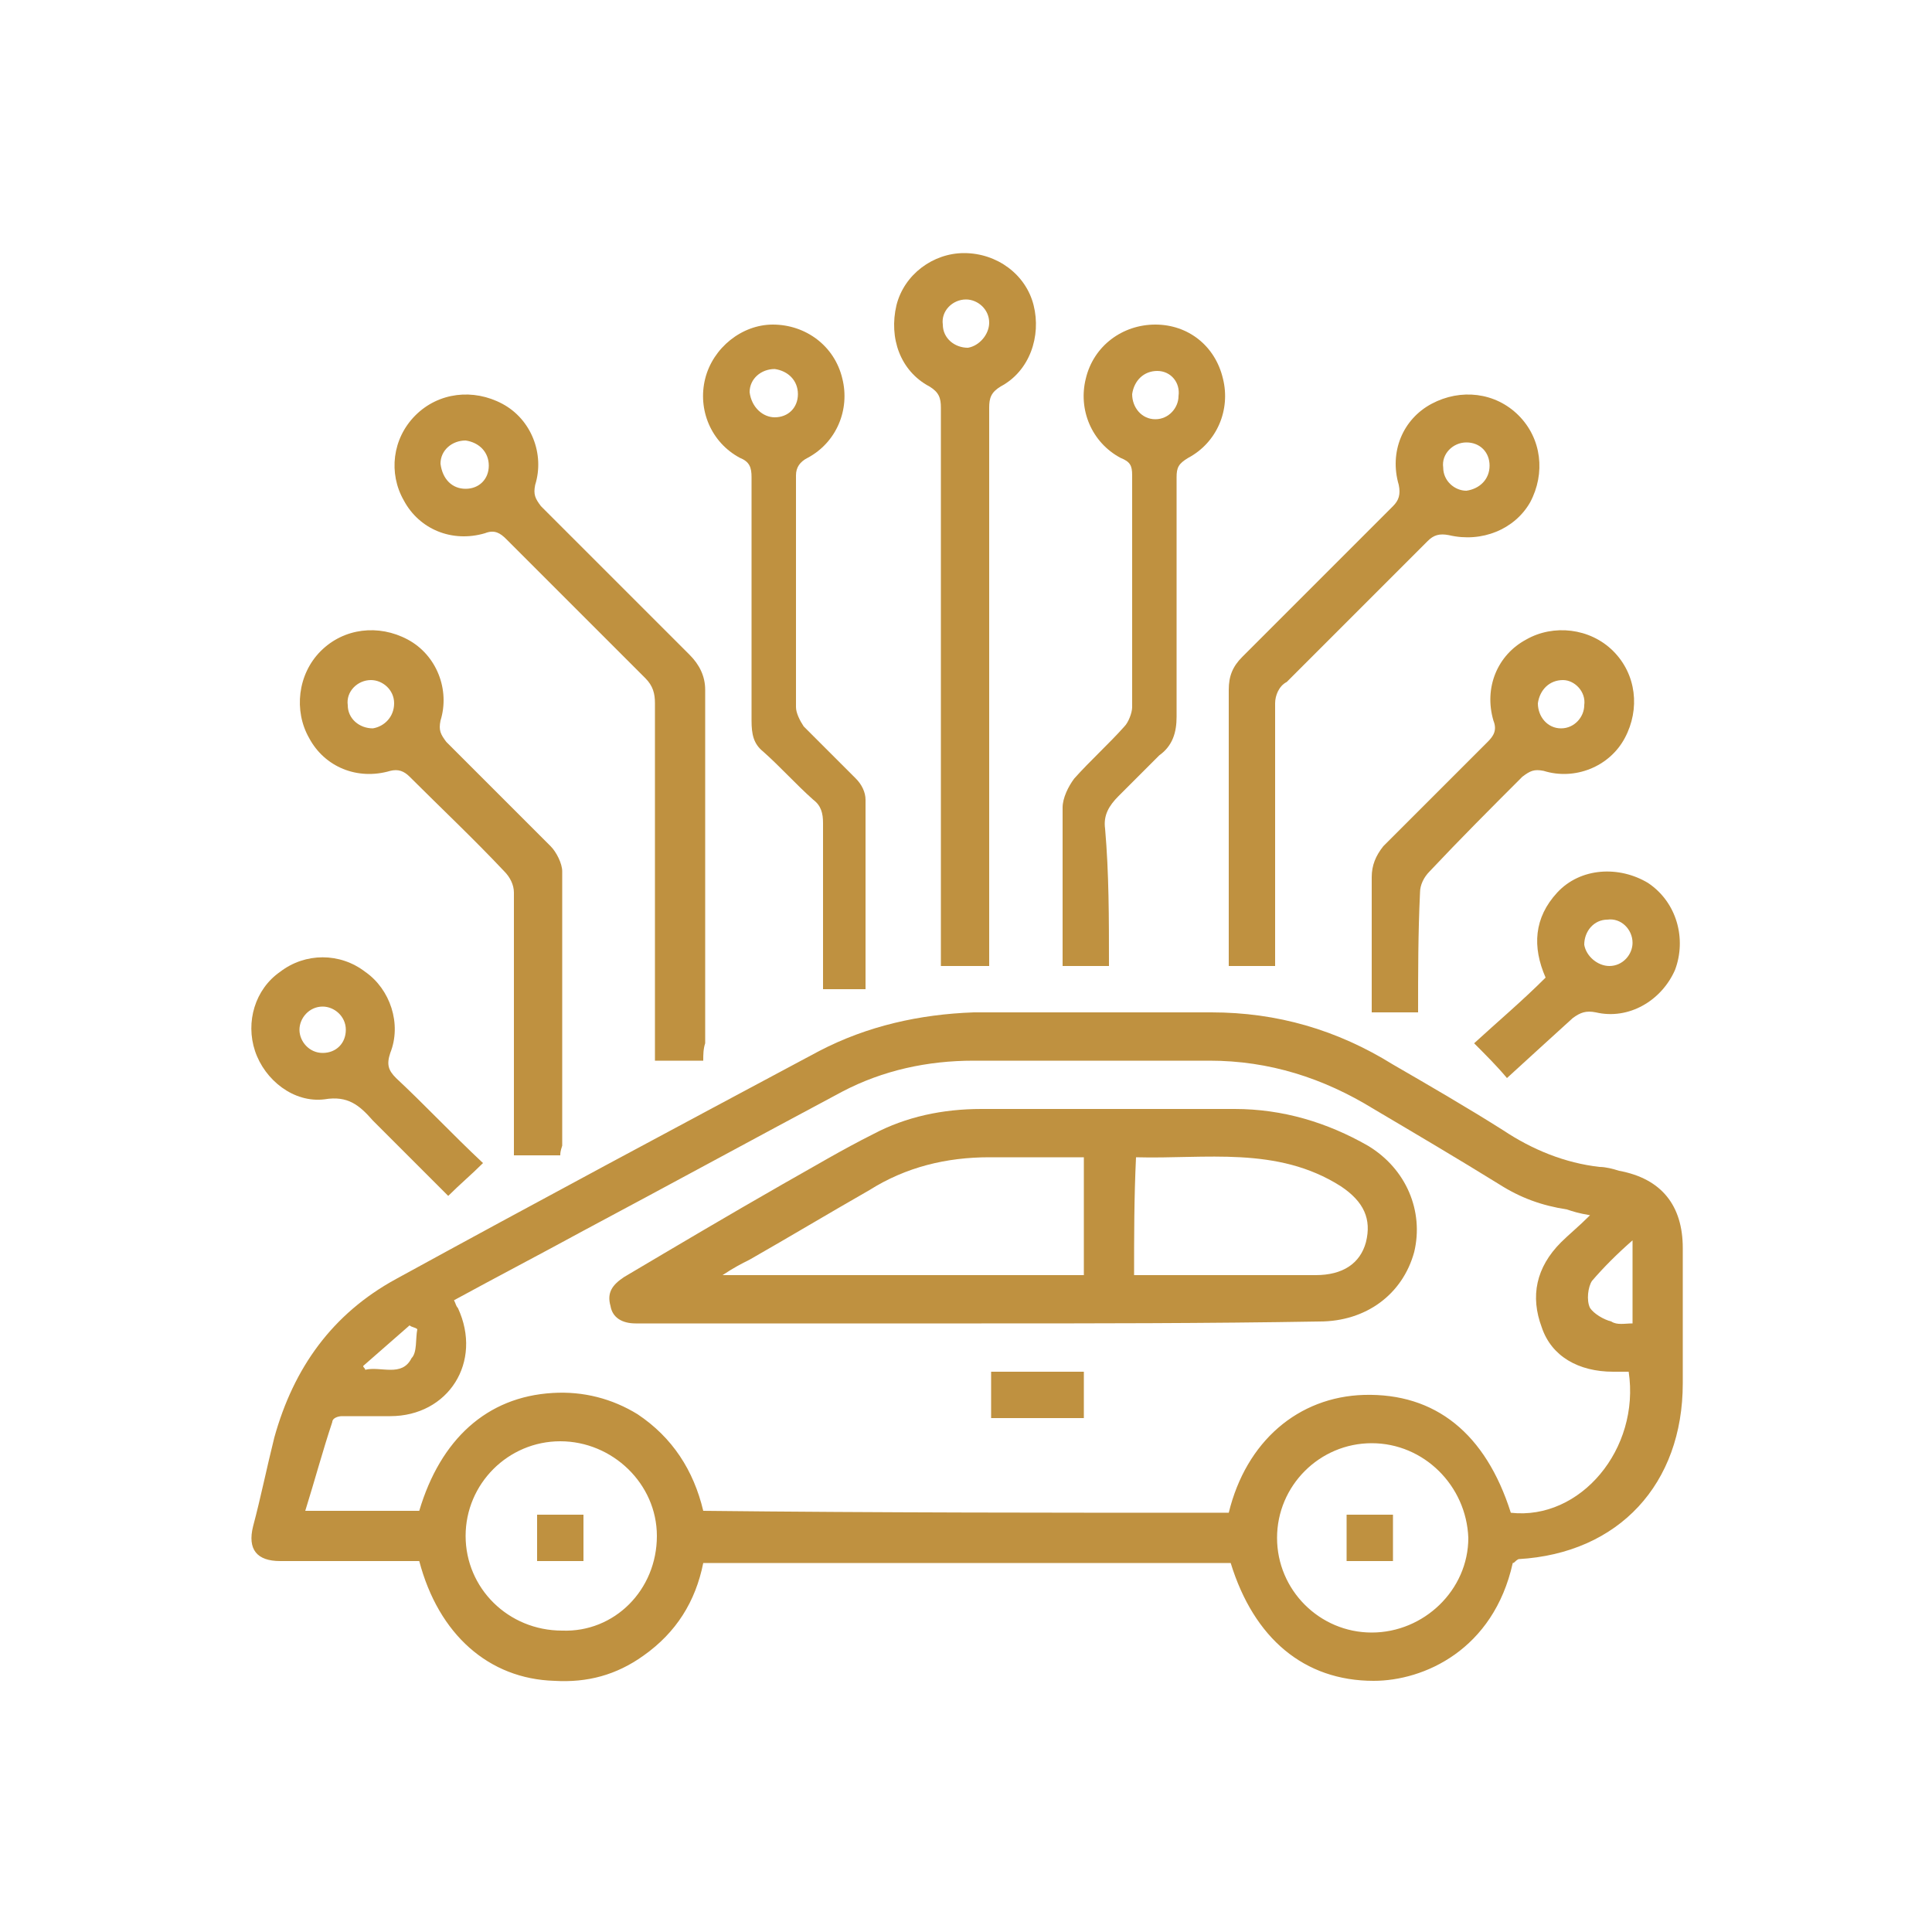 <?xml version="1.0" encoding="utf-8"?>
<!-- Generator: Adobe Illustrator 24.2.3, SVG Export Plug-In . SVG Version: 6.00 Build 0)  -->
<svg version="1.1" id="Layer_1" xmlns="http://www.w3.org/2000/svg" xmlns:xlink="http://www.w3.org/1999/xlink" x="0px" y="0px"
	 width="100px" height="100px" viewBox="0 0 100 100" enable-background="new 0 0 100 100" xml:space="preserve">
<g>
	<path fill="#BF9140" d="M78.3,80.9c-1,4.5-4.6,6.1-7.2,6.1c-3.6,0-6.2-2.2-7.4-6.1c-9.1,0-18.2,0-27.3,0c-0.4,2-1.4,3.6-3.1,4.8
		c-1.4,1-2.9,1.4-4.6,1.3c-3.4-0.1-6-2.4-7-6.2c-0.2,0-0.5,0-0.8,0c-2.1,0-4.3,0-6.4,0c-1.2,0-1.7-0.6-1.4-1.8
		c0.4-1.5,0.7-3,1.1-4.6c1-3.6,3-6.4,6.3-8.2c7.3-4,14.6-7.9,21.9-11.8c2.5-1.3,5.2-1.9,8-2c4.1,0,8.2,0,12.3,0
		c3.4,0,6.5,0.9,9.4,2.7c1.9,1.1,3.8,2.2,5.7,3.4c1.5,1,3.2,1.7,5,1.9c0.3,0,0.7,0.1,1,0.2c2.2,0.4,3.3,1.8,3.3,4c0,2.3,0,4.7,0,7
		c0,5.2-3.3,8.8-8.5,9.1C78.4,80.8,78.4,80.9,78.3,80.9z M63.6,78.3c0.9-3.7,3.6-6,7-6.1c3.7-0.1,6.3,2,7.6,6.1
		c3.6,0.4,6.7-3.3,6.1-7.3c-0.3,0-0.5,0-0.8,0c-1.8,0-3.2-0.8-3.7-2.3c-0.6-1.6-0.3-3.1,1-4.4c0.4-0.4,0.9-0.8,1.5-1.4
		c-0.6-0.1-0.9-0.2-1.2-0.3c-1.3-0.2-2.4-0.6-3.5-1.3c-2.1-1.3-4.3-2.6-6.5-3.9c-2.6-1.6-5.4-2.5-8.5-2.5c-4.1,0-8.1,0-12.2,0
		c-2.4,0-4.7,0.5-6.8,1.6c-4.5,2.4-8.9,4.8-13.4,7.2c-2.2,1.2-4.5,2.4-6.7,3.6c0.1,0.2,0.1,0.3,0.2,0.4c1.3,2.8-0.5,5.6-3.5,5.6
		c-0.8,0-1.6,0-2.5,0c-0.2,0-0.5,0.1-0.5,0.3c-0.5,1.5-0.9,3-1.4,4.6c2.1,0,4,0,5.9,0c1.1-3.7,3.5-5.9,6.9-6.1
		c1.6-0.1,3.1,0.3,4.4,1.1c1.8,1.2,2.9,2.9,3.4,5C45.5,78.3,54.5,78.3,63.6,78.3z M34,79.5c0-2.7-2.3-4.9-5-4.9
		c-2.7,0-4.9,2.2-4.9,4.9c0,2.7,2.2,4.9,5,4.9C31.8,84.5,34,82.3,34,79.5z M71,74.7c-2.7,0-4.9,2.2-4.9,4.9c0,2.7,2.2,4.9,4.9,4.9
		c2.7,0,5-2.2,5-4.9C75.9,76.9,73.7,74.7,71,74.7z M84.5,68.5c0-1.5,0-2.8,0-4.3c-0.8,0.7-1.5,1.4-2.1,2.1c-0.2,0.3-0.3,1-0.1,1.4
		c0.2,0.3,0.7,0.6,1.1,0.7C83.7,68.6,84.1,68.5,84.5,68.5z M21.6,68.8c-0.1-0.1-0.3-0.1-0.4-0.2c-0.8,0.7-1.6,1.4-2.4,2.1
		c0,0.1,0.1,0.1,0.1,0.2c0.8-0.2,1.9,0.4,2.4-0.6C21.6,70,21.5,69.3,21.6,68.8z"/>
	<path fill="#BF9140" d="M36.4,54.9c-0.9,0-1.6,0-2.5,0c0-0.3,0-0.6,0-0.9c0-5.9,0-11.7,0-17.6c0-0.5-0.1-0.9-0.5-1.3
		c-2.4-2.4-4.8-4.8-7.2-7.2c-0.3-0.3-0.6-0.5-1.1-0.3c-1.7,0.5-3.4-0.2-4.2-1.7c-0.8-1.4-0.6-3.2,0.6-4.4c1.2-1.2,3-1.4,4.5-0.6
		c1.5,0.8,2.2,2.6,1.7,4.2c-0.1,0.5,0,0.7,0.3,1.1c2.6,2.6,5.2,5.2,7.7,7.7c0.5,0.5,0.8,1.1,0.8,1.8c0,6.1,0,12.2,0,18.3
		C36.4,54.3,36.4,54.6,36.4,54.9z M24.1,25.3c0.7,0,1.2-0.5,1.2-1.2c0-0.7-0.5-1.2-1.2-1.3c-0.7,0-1.3,0.5-1.3,1.2
		C22.9,24.8,23.4,25.3,24.1,25.3z"/>
	<path fill="#BF9140" d="M51.2,50c-0.9,0-1.6,0-2.5,0c0-0.3,0-0.6,0-0.9c0-9.3,0-18.7,0-28c0-0.5-0.1-0.8-0.6-1.1
		c-1.5-0.8-2.1-2.5-1.7-4.2c0.4-1.6,1.9-2.7,3.5-2.7c1.7,0,3.2,1.1,3.6,2.7c0.4,1.6-0.2,3.4-1.7,4.2c-0.5,0.3-0.6,0.6-0.6,1.1
		c0,9.3,0,18.6,0,28C51.2,49.3,51.2,49.6,51.2,50z M51.2,16.7c0-0.7-0.6-1.2-1.2-1.2c-0.7,0-1.3,0.6-1.2,1.3c0,0.7,0.6,1.2,1.3,1.2
		C50.7,17.9,51.2,17.3,51.2,16.7z"/>
	<path fill="#BF9140" d="M42.6,51.2c0-2.9,0-5.8,0-8.6c0-0.5-0.1-0.9-0.5-1.2c-0.9-0.8-1.7-1.7-2.6-2.5c-0.5-0.4-0.6-0.9-0.6-1.6
		c0-4.2,0-8.4,0-12.6c0-0.5-0.1-0.8-0.6-1c-1.5-0.8-2.2-2.5-1.8-4.1c0.4-1.6,1.9-2.8,3.5-2.8c1.7,0,3.2,1.1,3.6,2.8
		c0.4,1.6-0.3,3.3-1.8,4.1c-0.4,0.2-0.6,0.5-0.6,0.9c0,4,0,8,0,12c0,0.3,0.2,0.7,0.4,1c0.9,0.9,1.8,1.8,2.7,2.7
		c0.3,0.3,0.5,0.7,0.5,1.1c0,3.3,0,6.5,0,9.8C44.2,51.2,43.5,51.2,42.6,51.2z M40.1,21.6c0.7,0,1.2-0.5,1.2-1.2
		c0-0.7-0.5-1.2-1.2-1.3c-0.7,0-1.3,0.5-1.3,1.2C38.9,21.1,39.5,21.6,40.1,21.6z"/>
	<path fill="#BF9140" d="M57.4,50c-0.8,0-1.6,0-2.4,0c0-0.2,0-0.5,0-0.7c0-2.5,0-5,0-7.5c0-0.5,0.3-1.1,0.6-1.5
		c0.8-0.9,1.8-1.8,2.6-2.7c0.2-0.2,0.4-0.7,0.4-1c0-4,0-8,0-12c0-0.5-0.1-0.7-0.6-0.9c-1.5-0.8-2.2-2.5-1.8-4.1
		c0.4-1.7,1.9-2.8,3.6-2.8c1.7,0,3.1,1.1,3.5,2.8c0.4,1.6-0.3,3.3-1.8,4.1c-0.5,0.3-0.6,0.5-0.6,1c0,4.1,0,8.3,0,12.4
		c0,0.8-0.2,1.5-0.9,2c-0.7,0.7-1.4,1.4-2.1,2.1c-0.5,0.5-0.8,1-0.7,1.7C57.4,45.2,57.4,47.5,57.4,50z M59.9,19.2
		c-0.7,0-1.2,0.5-1.3,1.2c0,0.7,0.5,1.3,1.2,1.3c0.7,0,1.2-0.6,1.2-1.2C61.1,19.8,60.6,19.2,59.9,19.2z"/>
	<path fill="#BF9140" d="M66,50c-0.8,0-1.6,0-2.4,0c0-0.3,0-0.5,0-0.7c0-4.5,0-9,0-13.6c0-0.7,0.2-1.2,0.7-1.7
		c2.6-2.6,5.2-5.2,7.8-7.8c0.3-0.3,0.4-0.6,0.3-1.1c-0.5-1.7,0.2-3.4,1.7-4.2c1.5-0.8,3.3-0.6,4.5,0.6c1.2,1.2,1.4,3,0.6,4.5
		c-0.8,1.4-2.5,2.1-4.2,1.7c-0.5-0.1-0.8,0-1.1,0.3c-2.4,2.4-4.9,4.9-7.3,7.3C66.2,35.5,66,36,66,36.4C66,40.9,66,45.4,66,50z
		 M77.1,24.1c0-0.7-0.5-1.2-1.2-1.2c-0.7,0-1.3,0.6-1.2,1.3c0,0.7,0.6,1.2,1.2,1.2C76.6,25.3,77.1,24.8,77.1,24.1z"/>
	<path fill="#BF9140" d="M29,59.8c-0.8,0-1.6,0-2.4,0c0-0.3,0-0.5,0-0.8c0-4.3,0-8.5,0-12.8c0-0.4-0.2-0.8-0.5-1.1
		c-1.6-1.7-3.3-3.3-4.9-4.9c-0.3-0.3-0.6-0.4-1-0.3c-1.7,0.5-3.4-0.2-4.2-1.7c-0.8-1.4-0.6-3.3,0.6-4.5c1.2-1.2,3-1.4,4.5-0.6
		c1.5,0.8,2.2,2.6,1.7,4.2c-0.1,0.5,0,0.7,0.3,1.1c1.8,1.8,3.6,3.6,5.4,5.4c0.3,0.3,0.6,0.9,0.6,1.3c0,4.7,0,9.5,0,14.2
		C29,59.6,29,59.7,29,59.8z M20.4,36.4c0-0.7-0.6-1.2-1.2-1.2c-0.7,0-1.3,0.6-1.2,1.3c0,0.7,0.6,1.2,1.3,1.2
		C19.9,37.6,20.4,37.1,20.4,36.4z"/>
	<path fill="#BF9140" d="M73.4,52.4c-0.9,0-1.6,0-2.4,0c0-0.2,0-0.4,0-0.7c0-2.1,0-4.2,0-6.3c0-0.6,0.2-1.1,0.6-1.6
		c1.8-1.8,3.6-3.6,5.4-5.4c0.3-0.3,0.5-0.6,0.3-1.1c-0.5-1.7,0.2-3.4,1.7-4.2c1.4-0.8,3.3-0.6,4.5,0.6c1.2,1.2,1.4,3,0.6,4.5
		c-0.8,1.5-2.6,2.2-4.2,1.7c-0.5-0.1-0.7,0-1.1,0.3c-1.6,1.6-3.2,3.2-4.8,4.9c-0.3,0.3-0.5,0.7-0.5,1.1
		C73.4,48.3,73.4,50.3,73.4,52.4z M80.9,35.2c-0.7,0-1.2,0.5-1.3,1.2c0,0.7,0.5,1.3,1.2,1.3c0.7,0,1.2-0.6,1.2-1.2
		C82.1,35.8,81.5,35.2,80.9,35.2z"/>
	<path fill="#BF9140" d="M25,60.2c-0.6,0.6-1.2,1.1-1.8,1.7c-0.9-0.9-1.7-1.7-2.6-2.6c-0.4-0.4-0.9-0.9-1.3-1.3
		c-0.7-0.8-1.3-1.3-2.5-1.1c-1.6,0.2-3.1-1-3.6-2.5c-0.5-1.5,0-3.2,1.3-4.1c1.3-1,3.1-1,4.4,0c1.3,0.9,1.9,2.7,1.3,4.2
		c-0.2,0.6-0.1,0.9,0.3,1.3C22,57.2,23.4,58.7,25,60.2z M16.7,54.5c0.7,0,1.2-0.5,1.2-1.2c0-0.7-0.6-1.2-1.2-1.2
		c-0.7,0-1.2,0.6-1.2,1.2C15.5,53.9,16,54.5,16.7,54.5z"/>
	<path fill="#BF9140" d="M80,50.6c-0.7-1.6-0.6-3.1,0.6-4.4c1.2-1.3,3.2-1.4,4.7-0.5c1.5,1,2,2.9,1.4,4.5c-0.7,1.6-2.4,2.6-4.1,2.2
		c-0.5-0.1-0.8,0-1.2,0.3c-1.1,1-2.2,2-3.4,3.1c-0.5-0.6-1.1-1.2-1.7-1.8C77.5,52.9,78.8,51.8,80,50.6z M83.3,50
		c0.7,0,1.2-0.6,1.2-1.2c0-0.7-0.6-1.3-1.3-1.2c-0.7,0-1.2,0.6-1.2,1.3C82.1,49.5,82.7,50,83.3,50z"/>
	<path fill="#BF9140" d="M50.8,68.5c-5.8,0-11.5,0-17.3,0c-0.2,0-0.4,0-0.6,0c-0.7,0-1.2-0.3-1.3-0.9c-0.2-0.7,0.1-1.1,0.7-1.5
		c2.7-1.6,5.4-3.2,8.2-4.8c1.6-0.9,3.1-1.8,4.7-2.6c1.7-0.9,3.6-1.3,5.6-1.3c4.4,0,8.7,0,13.1,0c2.5,0,4.8,0.7,6.9,1.9
		c2,1.2,2.9,3.4,2.4,5.5c-0.6,2.2-2.5,3.6-4.9,3.6C62.4,68.5,56.6,68.5,50.8,68.5z M37.4,66c6.3,0,12.5,0,18.7,0c0-2.1,0-4,0-6.1
		c-1.7,0-3.3,0-4.9,0c-2.2,0-4.3,0.5-6.2,1.7c-2.1,1.2-4.1,2.4-6.2,3.6C38.4,65.4,38,65.6,37.4,66z M58.7,66c3.2,0,6.3,0,9.4,0
		c1.4,0,2.3-0.6,2.6-1.7c0.3-1.2-0.1-2.1-1.3-2.9c-3.3-2.1-7-1.4-10.6-1.5C58.7,62,58.7,64,58.7,66z"/>
	<path fill="#BF9140" d="M51.3,71c1.6,0,3.2,0,4.8,0c0,0.8,0,1.6,0,2.4c-1.6,0-3.2,0-4.8,0C51.3,72.6,51.3,71.8,51.3,71z"/>
	<path fill="#BF9140" d="M27.8,78.4c0.8,0,1.6,0,2.4,0c0,0.8,0,1.6,0,2.4c-0.8,0-1.6,0-2.4,0C27.8,80,27.8,79.2,27.8,78.4z"/>
	<path fill="#BF9140" d="M72.1,80.8c-0.8,0-1.6,0-2.4,0c0-0.8,0-1.6,0-2.4c0.8,0,1.6,0,2.4,0C72.1,79.2,72.1,79.9,72.1,80.8z"/>
</g>
</svg>
